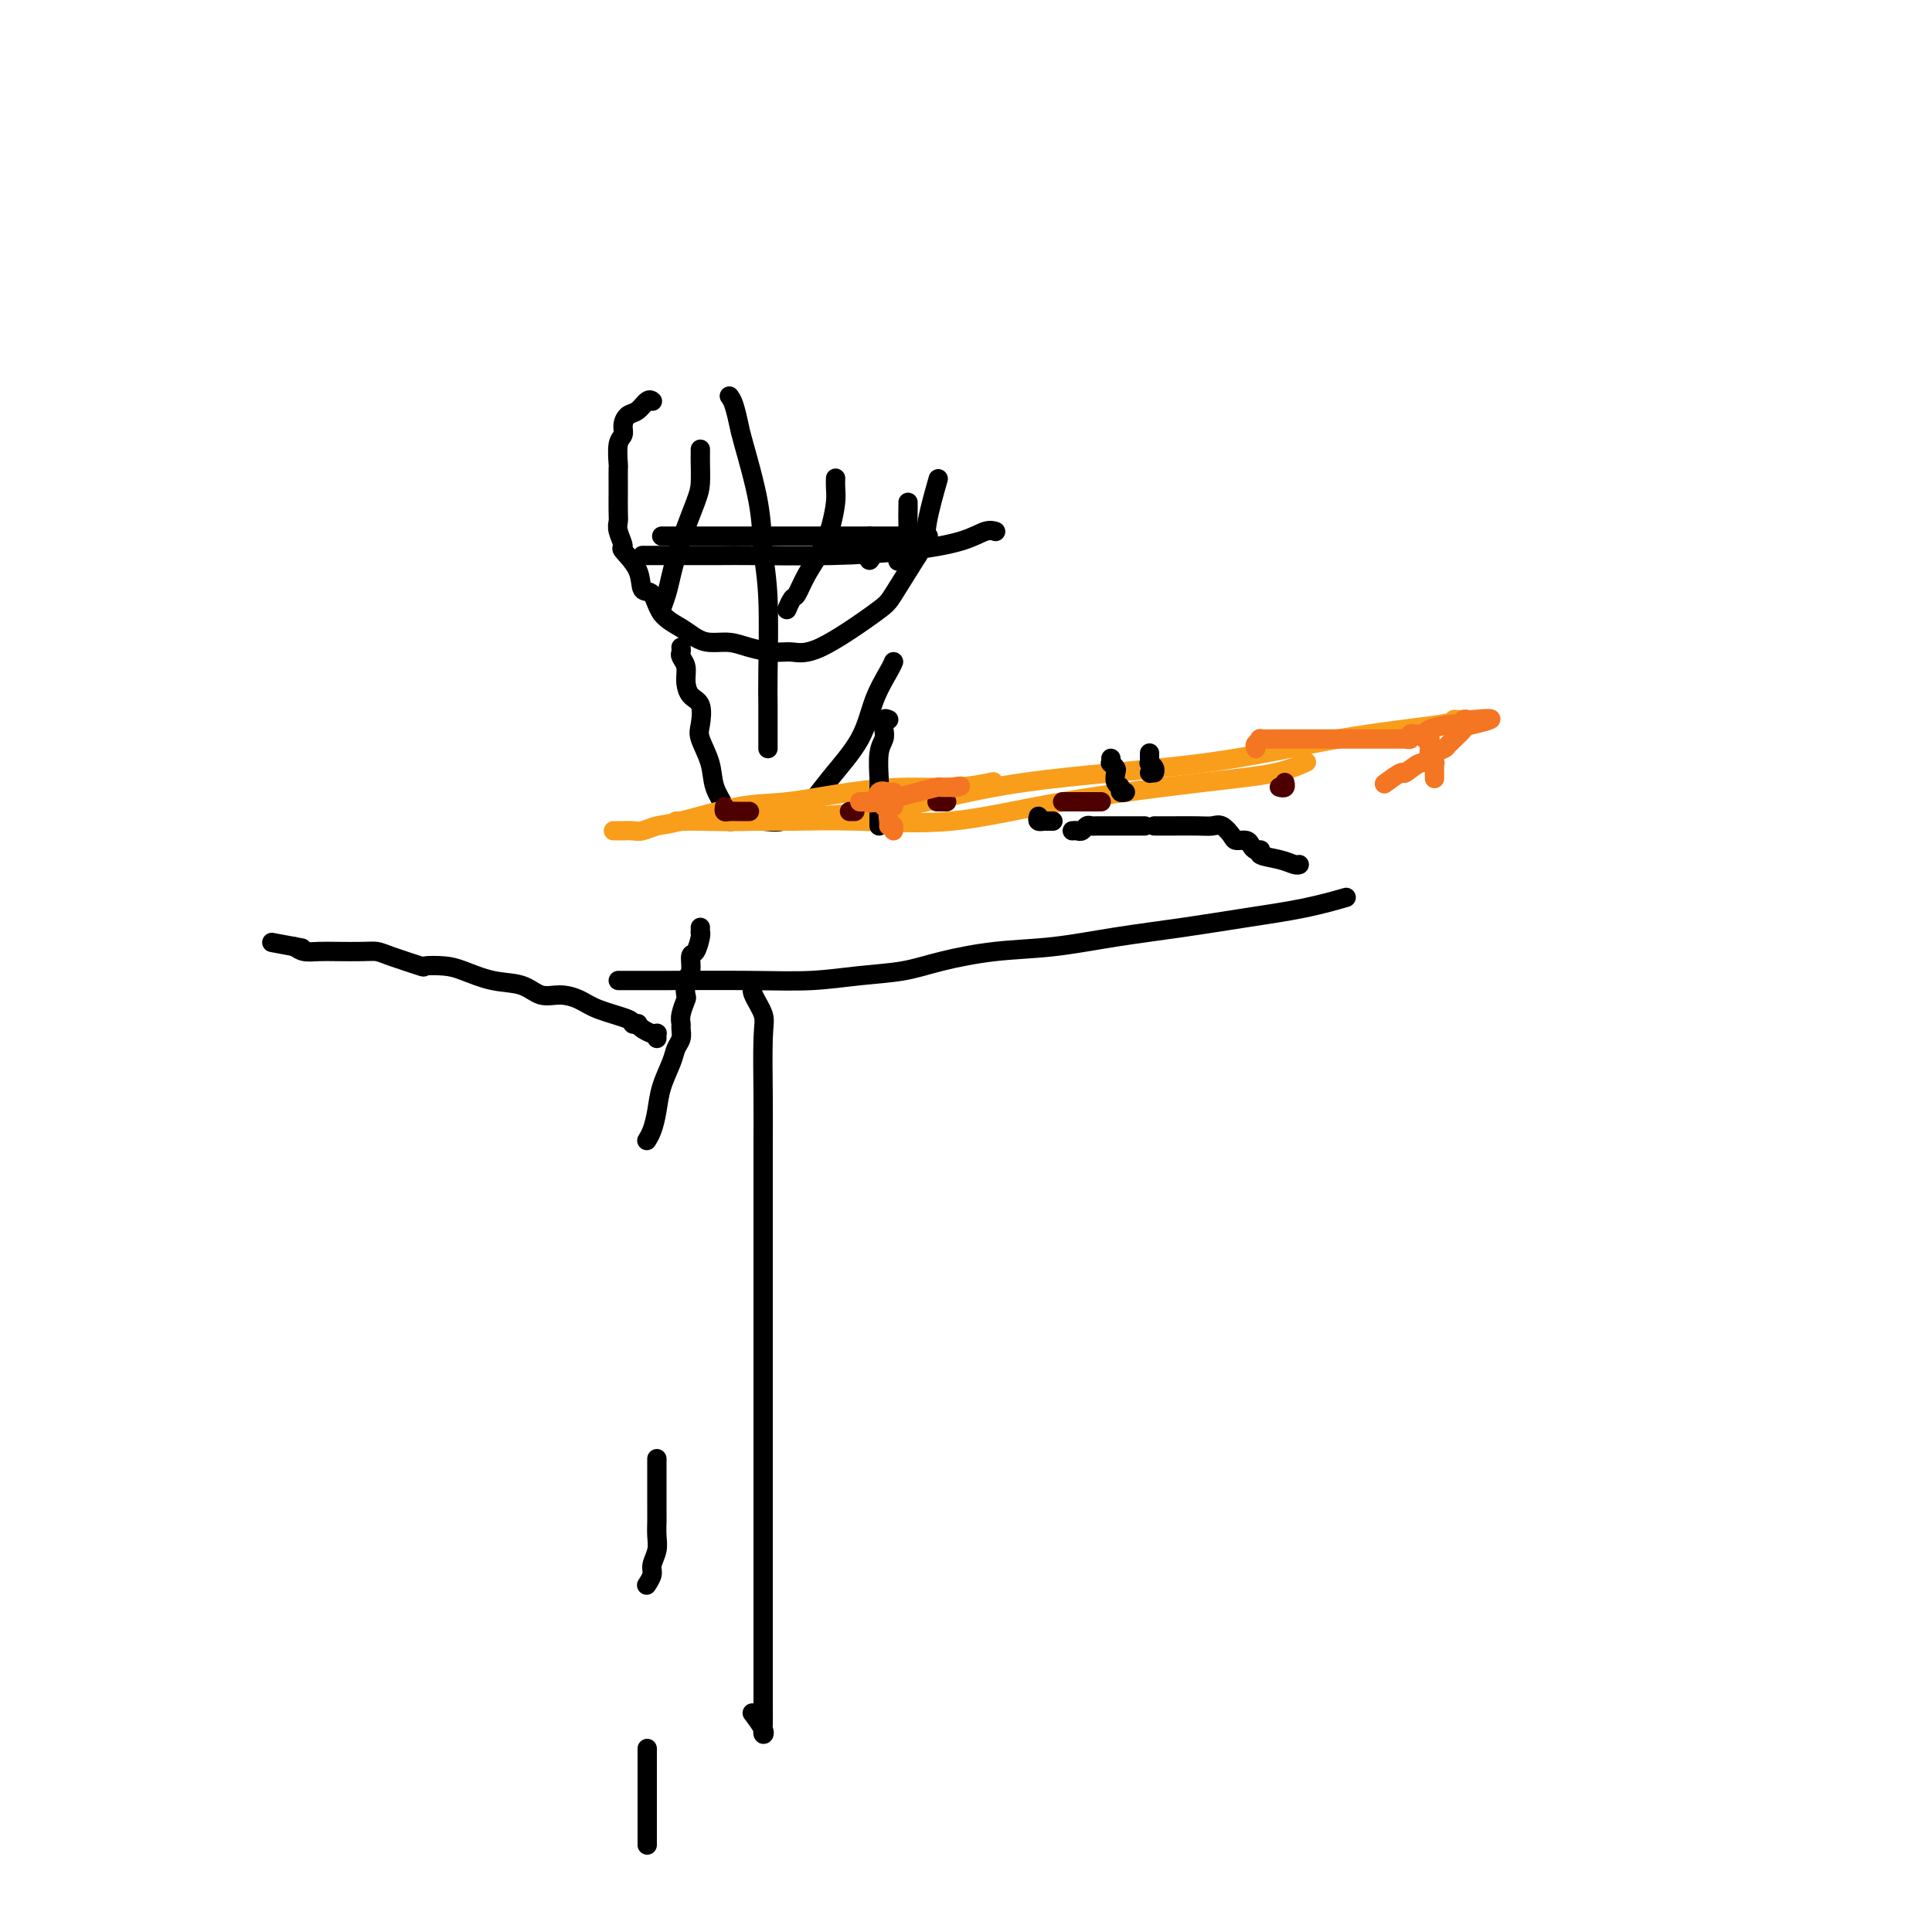 <svg viewBox='0 0 400 400' version='1.1' xmlns='http://www.w3.org/2000/svg' xmlns:xlink='http://www.w3.org/1999/xlink'><g fill='none' stroke='#000000' stroke-width='4' stroke-linecap='round' stroke-linejoin='round'><path d='M151,82c0.317,0.434 0.634,0.868 1,2c0.366,1.132 0.781,2.961 1,4c0.219,1.039 0.241,1.288 1,4c0.759,2.712 2.256,7.886 3,12c0.744,4.114 0.735,7.167 1,10c0.265,2.833 0.803,5.445 1,10c0.197,4.555 0.053,11.052 0,15c-0.053,3.948 -0.014,5.345 0,7c0.014,1.655 0.004,3.567 0,5c-0.004,1.433 -0.001,2.386 0,3c0.001,0.614 0.000,0.890 0,1c-0.000,0.110 -0.000,0.055 0,0'/><path d='M137,111c0.083,0.000 0.165,0.000 1,0c0.835,0.000 2.422,-0.000 4,0c1.578,0.000 3.148,0.000 7,0c3.852,0.000 9.985,0.000 15,0c5.015,-0.000 8.911,0.000 13,0c4.089,0.000 8.370,-0.000 11,0c2.630,0.000 3.609,0.000 4,0c0.391,0.000 0.196,0.000 0,0'/><path d='M133,115c-0.014,0.000 -0.027,0.001 1,0c1.027,-0.001 3.095,-0.002 6,0c2.905,0.002 6.646,0.009 9,0c2.354,-0.009 3.319,-0.034 7,0c3.681,0.034 10.076,0.128 16,0c5.924,-0.128 11.377,-0.479 16,-1c4.623,-0.521 8.414,-1.212 11,-2c2.586,-0.788 3.965,-1.674 5,-2c1.035,-0.326 1.724,-0.093 2,0c0.276,0.093 0.138,0.047 0,0'/><path d='M135,83c0.066,0.056 0.133,0.112 0,0c-0.133,-0.112 -0.465,-0.391 -1,0c-0.535,0.391 -1.271,1.453 -2,2c-0.729,0.547 -1.449,0.578 -2,1c-0.551,0.422 -0.932,1.235 -1,2c-0.068,0.765 0.178,1.483 0,2c-0.178,0.517 -0.780,0.832 -1,2c-0.220,1.168 -0.059,3.188 0,4c0.059,0.812 0.016,0.416 0,1c-0.016,0.584 -0.006,2.147 0,3c0.006,0.853 0.006,0.996 0,2c-0.006,1.004 -0.019,2.869 0,4c0.019,1.131 0.068,1.530 0,2c-0.068,0.470 -0.255,1.013 0,2c0.255,0.987 0.950,2.419 1,3c0.050,0.581 -0.547,0.312 0,1c0.547,0.688 2.236,2.334 3,4c0.764,1.666 0.602,3.353 1,4c0.398,0.647 1.354,0.254 2,1c0.646,0.746 0.980,2.630 2,4c1.020,1.370 2.725,2.226 4,3c1.275,0.774 2.119,1.465 3,2c0.881,0.535 1.799,0.913 3,1c1.201,0.087 2.684,-0.118 4,0c1.316,0.118 2.464,0.558 4,1c1.536,0.442 3.459,0.888 5,1c1.541,0.112 2.700,-0.108 4,0c1.300,0.108 2.740,0.544 6,-1c3.260,-1.544 8.339,-5.070 11,-7c2.661,-1.930 2.903,-2.266 4,-4c1.097,-1.734 3.048,-4.867 5,-8'/><path d='M190,115c1.726,-2.964 1.542,-4.375 2,-7c0.458,-2.625 1.560,-6.464 2,-8c0.440,-1.536 0.220,-0.768 0,0'/><path d='M141,134c0.031,0.352 0.063,0.703 0,1c-0.063,0.297 -0.220,0.539 0,1c0.220,0.461 0.816,1.142 1,2c0.184,0.858 -0.044,1.894 0,3c0.044,1.106 0.359,2.283 1,3c0.641,0.717 1.609,0.974 2,2c0.391,1.026 0.203,2.821 0,4c-0.203,1.179 -0.423,1.741 0,3c0.423,1.259 1.490,3.216 2,5c0.510,1.784 0.462,3.396 1,5c0.538,1.604 1.662,3.200 2,4c0.338,0.800 -0.111,0.803 0,1c0.111,0.197 0.783,0.589 1,1c0.217,0.411 -0.021,0.842 0,1c0.021,0.158 0.300,0.044 1,0c0.700,-0.044 1.821,-0.019 2,0c0.179,0.019 -0.583,0.031 0,0c0.583,-0.031 2.513,-0.105 4,0c1.487,0.105 2.533,0.389 4,0c1.467,-0.389 3.356,-1.452 5,-3c1.644,-1.548 3.043,-3.581 5,-6c1.957,-2.419 4.472,-5.223 6,-8c1.528,-2.777 2.069,-5.528 3,-8c0.931,-2.472 2.251,-4.666 3,-6c0.749,-1.334 0.928,-1.810 1,-2c0.072,-0.190 0.036,-0.095 0,0'/><path d='M145,93c0.003,0.299 0.005,0.598 0,1c-0.005,0.402 -0.019,0.908 0,2c0.019,1.092 0.069,2.770 0,4c-0.069,1.230 -0.257,2.010 -1,4c-0.743,1.990 -2.041,5.188 -3,8c-0.959,2.812 -1.577,5.237 -2,7c-0.423,1.763 -0.649,2.864 -1,4c-0.351,1.136 -0.825,2.306 -1,3c-0.175,0.694 -0.050,0.913 0,1c0.050,0.087 0.025,0.044 0,0'/><path d='M173,99c-0.020,0.625 -0.039,1.251 0,2c0.039,0.749 0.137,1.623 0,3c-0.137,1.377 -0.509,3.257 -1,5c-0.491,1.743 -1.102,3.350 -2,5c-0.898,1.650 -2.083,3.342 -3,5c-0.917,1.658 -1.566,3.281 -2,4c-0.434,0.719 -0.652,0.533 -1,1c-0.348,0.467 -0.824,1.587 -1,2c-0.176,0.413 -0.050,0.118 0,0c0.050,-0.118 0.025,-0.059 0,0'/><path d='M180,111c-0.008,1.344 -0.016,2.689 0,3c0.016,0.311 0.056,-0.411 0,0c-0.056,0.411 -0.207,1.957 0,2c0.207,0.043 0.774,-1.416 1,-2c0.226,-0.584 0.113,-0.292 0,0'/><path d='M188,104c0.006,0.049 0.012,0.097 0,1c-0.012,0.903 -0.042,2.659 0,4c0.042,1.341 0.156,2.267 0,3c-0.156,0.733 -0.580,1.274 -1,2c-0.420,0.726 -0.834,1.636 -1,2c-0.166,0.364 -0.083,0.182 0,0'/></g>
<g fill='none' stroke='#F99E1B' stroke-width='4' stroke-linecap='round' stroke-linejoin='round'><path d='M127,172c0.660,0.008 1.320,0.015 2,0c0.680,-0.015 1.379,-0.053 2,0c0.621,0.053 1.163,0.198 2,0c0.837,-0.198 1.969,-0.739 3,-1c1.031,-0.261 1.962,-0.242 5,-1c3.038,-0.758 8.182,-2.293 12,-3c3.818,-0.707 6.309,-0.585 10,-1c3.691,-0.415 8.580,-1.365 13,-2c4.420,-0.635 8.370,-0.954 12,-1c3.630,-0.046 6.939,0.180 10,0c3.061,-0.180 5.875,-0.766 7,-1c1.125,-0.234 0.563,-0.117 0,0'/><path d='M140,170c0.763,0.006 1.526,0.012 2,0c0.474,-0.012 0.658,-0.044 3,0c2.342,0.044 6.841,0.162 11,0c4.159,-0.162 7.978,-0.606 13,-1c5.022,-0.394 11.245,-0.739 18,-2c6.755,-1.261 14.040,-3.438 25,-5c10.960,-1.562 25.596,-2.510 37,-4c11.404,-1.490 19.578,-3.524 28,-5c8.422,-1.476 17.092,-2.396 21,-3c3.908,-0.604 3.052,-0.893 3,-1c-0.052,-0.107 0.699,-0.030 1,0c0.301,0.030 0.150,0.015 0,0'/><path d='M154,170c1.317,-0.007 2.633,-0.013 4,0c1.367,0.013 2.783,0.046 6,0c3.217,-0.046 8.235,-0.172 14,0c5.765,0.172 12.278,0.641 19,0c6.722,-0.641 13.655,-2.393 23,-4c9.345,-1.607 21.103,-3.070 29,-4c7.897,-0.930 11.934,-1.327 15,-2c3.066,-0.673 5.162,-1.621 6,-2c0.838,-0.379 0.419,-0.190 0,0'/></g>
<g fill='none' stroke='#4E0000' stroke-width='4' stroke-linecap='round' stroke-linejoin='round'><path d='M150,167c-0.069,0.423 -0.137,0.845 0,1c0.137,0.155 0.480,0.041 1,0c0.520,-0.041 1.217,-0.011 2,0c0.783,0.011 1.652,0.003 2,0c0.348,-0.003 0.174,-0.002 0,0'/><path d='M176,168c-0.111,0.000 -0.222,0.000 0,0c0.222,0.000 0.778,0.000 1,0c0.222,0.000 0.111,0.000 0,0'/><path d='M194,166c0.311,0.000 0.622,0.000 1,0c0.378,0.000 0.822,0.000 1,0c0.178,0.000 0.089,0.000 0,0'/><path d='M220,166c0.447,0.000 0.893,0.000 1,0c0.107,0.000 -0.127,0.000 0,0c0.127,0.000 0.615,-0.000 1,0c0.385,0.000 0.667,0.000 1,0c0.333,0.000 0.716,0.000 1,0c0.284,0.000 0.468,-0.000 1,0c0.532,0.000 1.413,0.000 2,0c0.587,0.000 0.882,-0.000 1,0c0.118,0.000 0.059,0.000 0,0'/><path d='M265,163c-0.113,-0.030 -0.226,-0.060 0,0c0.226,0.060 0.792,0.208 1,0c0.208,-0.208 0.060,-0.774 0,-1c-0.060,-0.226 -0.030,-0.113 0,0'/></g>
<g fill='none' stroke='#000000' stroke-width='4' stroke-linecap='round' stroke-linejoin='round'><path d='M238,156c0.002,-0.081 0.004,-0.163 0,0c-0.004,0.163 -0.015,0.569 0,1c0.015,0.431 0.057,0.886 0,1c-0.057,0.114 -0.211,-0.114 0,0c0.211,0.114 0.788,0.569 1,1c0.212,0.431 0.061,0.837 0,1c-0.061,0.163 -0.030,0.081 0,0'/><path d='M230,157c0.030,0.449 0.059,0.898 0,1c-0.059,0.102 -0.208,-0.142 0,0c0.208,0.142 0.773,0.669 1,1c0.227,0.331 0.117,0.467 0,1c-0.117,0.533 -0.241,1.463 0,2c0.241,0.537 0.848,0.680 1,1c0.152,0.320 -0.151,0.817 0,1c0.151,0.183 0.758,0.052 1,0c0.242,-0.052 0.121,-0.026 0,0'/><path d='M238,160c0.000,0.000 0.100,0.100 0.1,0.1'/><path d='M184,149c-0.415,-0.180 -0.829,-0.360 -1,0c-0.171,0.360 -0.098,1.259 0,2c0.098,0.741 0.223,1.323 0,2c-0.223,0.677 -0.792,1.448 -1,3c-0.208,1.552 -0.056,3.887 0,5c0.056,1.113 0.015,1.006 0,2c-0.015,0.994 -0.004,3.090 0,4c0.004,0.910 0.001,0.636 0,1c-0.001,0.364 -0.000,1.367 0,2c0.000,0.633 0.000,0.895 0,1c-0.000,0.105 -0.000,0.052 0,0'/></g>
<g fill='none' stroke='#F47623' stroke-width='4' stroke-linecap='round' stroke-linejoin='round'><path d='M185,172c0.000,-0.422 0.000,-0.844 0,-1c0.000,-0.156 0.000,-0.044 0,0c-0.000,0.044 0.000,0.022 0,0'/><path d='M184,171c0.030,-0.226 0.060,-0.452 0,-1c-0.060,-0.548 -0.208,-1.417 0,-2c0.208,-0.583 0.774,-0.881 1,-1c0.226,-0.119 0.113,-0.060 0,0'/><path d='M183,167c-0.113,-0.452 -0.226,-0.905 0,-1c0.226,-0.095 0.792,0.167 1,0c0.208,-0.167 0.060,-0.762 0,-1c-0.060,-0.238 -0.030,-0.119 0,0'/><path d='M185,164c-0.213,0.061 -0.426,0.121 -1,0c-0.574,-0.121 -1.510,-0.425 -2,0c-0.490,0.425 -0.534,1.577 -1,2c-0.466,0.423 -1.354,0.115 -2,0c-0.646,-0.115 -1.051,-0.037 -1,0c0.051,0.037 0.556,0.034 1,0c0.444,-0.034 0.826,-0.100 1,0c0.174,0.100 0.141,0.367 2,0c1.859,-0.367 5.611,-1.366 8,-2c2.389,-0.634 3.413,-0.902 4,-1c0.587,-0.098 0.735,-0.026 1,0c0.265,0.026 0.647,0.008 1,0c0.353,-0.008 0.676,-0.004 1,0'/><path d='M197,163c3.022,-0.467 1.578,-0.133 1,0c-0.578,0.133 -0.289,0.067 0,0'/><path d='M260,155c-0.133,-0.309 -0.265,-0.619 0,-1c0.265,-0.381 0.928,-0.834 1,-1c0.072,-0.166 -0.445,-0.044 0,0c0.445,0.044 1.853,0.012 4,0c2.147,-0.012 5.034,-0.003 8,0c2.966,0.003 6.013,0.001 8,0c1.987,-0.001 2.915,-0.000 4,0c1.085,0.000 2.328,-0.000 3,0c0.672,0.000 0.772,0.001 1,0c0.228,-0.001 0.582,-0.004 1,0c0.418,0.004 0.900,0.015 1,0c0.100,-0.015 -0.181,-0.057 0,0c0.181,0.057 0.823,0.212 1,0c0.177,-0.212 -0.110,-0.792 0,-1c0.110,-0.208 0.618,-0.045 1,0c0.382,0.045 0.637,-0.027 1,0c0.363,0.027 0.832,0.152 1,0c0.168,-0.152 0.034,-0.580 1,-1c0.966,-0.420 3.032,-0.830 4,-1c0.968,-0.170 0.837,-0.098 1,0c0.163,0.098 0.621,0.222 1,0c0.379,-0.222 0.679,-0.791 1,-1c0.321,-0.209 0.663,-0.060 1,0c0.337,0.060 0.668,0.030 1,0'/><path d='M305,149c7.036,-0.717 2.128,0.490 0,1c-2.128,0.510 -1.474,0.323 -2,1c-0.526,0.677 -2.232,2.219 -3,3c-0.768,0.781 -0.597,0.802 -1,1c-0.403,0.198 -1.381,0.573 -2,1c-0.619,0.427 -0.881,0.907 -1,1c-0.119,0.093 -0.096,-0.201 0,0c0.096,0.201 0.263,0.899 0,1c-0.263,0.101 -0.957,-0.393 -2,0c-1.043,0.393 -2.434,1.672 -3,2c-0.566,0.328 -0.306,-0.296 -1,0c-0.694,0.296 -2.341,1.513 -3,2c-0.659,0.487 -0.329,0.243 0,0'/><path d='M295,153c0.425,0.008 0.850,0.016 1,0c0.150,-0.016 0.026,-0.057 0,0c-0.026,0.057 0.046,0.213 0,1c-0.046,0.787 -0.208,2.204 0,3c0.208,0.796 0.788,0.970 1,1c0.212,0.030 0.057,-0.085 0,0c-0.057,0.085 -0.015,0.369 0,1c0.015,0.631 0.004,1.609 0,2c-0.004,0.391 -0.002,0.196 0,0'/></g>
<g fill='none' stroke='#000000' stroke-width='4' stroke-linecap='round' stroke-linejoin='round'><path d='M145,192c0.006,0.429 0.012,0.858 0,1c-0.012,0.142 -0.041,-0.005 0,0c0.041,0.005 0.151,0.160 0,1c-0.151,0.840 -0.562,2.366 -1,3c-0.438,0.634 -0.901,0.378 -1,1c-0.099,0.622 0.166,2.124 0,3c-0.166,0.876 -0.762,1.128 -1,2c-0.238,0.872 -0.116,2.365 0,3c0.116,0.635 0.228,0.411 0,1c-0.228,0.589 -0.796,1.992 -1,3c-0.204,1.008 -0.042,1.622 0,2c0.042,0.378 -0.034,0.519 0,1c0.034,0.481 0.178,1.303 0,2c-0.178,0.697 -0.677,1.268 -1,2c-0.323,0.732 -0.468,1.626 -1,3c-0.532,1.374 -1.449,3.230 -2,5c-0.551,1.770 -0.735,3.454 -1,5c-0.265,1.546 -0.610,2.955 -1,4c-0.390,1.045 -0.826,1.727 -1,2c-0.174,0.273 -0.087,0.136 0,0'/><path d='M136,302c-0.000,0.246 -0.000,0.491 0,1c0.000,0.509 0.000,1.280 0,2c-0.000,0.720 -0.000,1.389 0,2c0.000,0.611 0.001,1.163 0,2c-0.001,0.837 -0.004,1.957 0,3c0.004,1.043 0.016,2.008 0,3c-0.016,0.992 -0.061,2.010 0,3c0.061,0.990 0.226,1.950 0,3c-0.226,1.050 -0.844,2.189 -1,3c-0.156,0.811 0.150,1.295 0,2c-0.150,0.705 -0.757,1.630 -1,2c-0.243,0.370 -0.121,0.185 0,0'/><path d='M134,362c0.000,0.597 0.000,1.193 0,3c0.000,1.807 0.000,4.824 0,7c0.000,2.176 0.000,3.511 0,5c0.000,1.489 0.000,3.132 0,4c0.000,0.868 0.000,0.962 0,1c0.000,0.038 0.000,0.019 0,0'/><path d='M156,204c-0.226,0.462 -0.453,0.925 0,2c0.453,1.075 1.585,2.763 2,4c0.415,1.237 0.111,2.021 0,5c-0.111,2.979 -0.030,8.151 0,12c0.030,3.849 0.008,6.375 0,10c-0.008,3.625 -0.002,8.347 0,13c0.002,4.653 0.001,9.235 0,14c-0.001,4.765 -0.000,9.711 0,15c0.000,5.289 0.000,10.919 0,17c-0.000,6.081 -0.000,12.611 0,18c0.000,5.389 0.000,9.635 0,14c-0.000,4.365 -0.001,8.848 0,12c0.001,3.152 0.002,4.973 0,7c-0.002,2.027 -0.008,4.259 0,6c0.008,1.741 0.030,2.991 0,4c-0.030,1.009 -0.111,1.775 0,2c0.111,0.225 0.415,-0.093 0,-1c-0.415,-0.907 -1.547,-2.402 -2,-3c-0.453,-0.598 -0.226,-0.299 0,0'/><path d='M128,203c0.142,-0.000 0.284,-0.000 1,0c0.716,0.000 2.008,0.001 3,0c0.992,-0.001 1.686,-0.003 2,0c0.314,0.003 0.248,0.013 4,0c3.752,-0.013 11.321,-0.048 17,0c5.679,0.048 9.469,0.178 13,0c3.531,-0.178 6.802,-0.663 10,-1c3.198,-0.337 6.323,-0.527 9,-1c2.677,-0.473 4.906,-1.229 8,-2c3.094,-0.771 7.053,-1.558 11,-2c3.947,-0.442 7.882,-0.541 12,-1c4.118,-0.459 8.418,-1.279 13,-2c4.582,-0.721 9.446,-1.342 14,-2c4.554,-0.658 8.798,-1.352 13,-2c4.202,-0.648 8.362,-1.252 12,-2c3.638,-0.748 6.754,-1.642 8,-2c1.246,-0.358 0.623,-0.179 0,0'/><path d='M136,215c-0.016,-0.417 -0.033,-0.833 0,-1c0.033,-0.167 0.115,-0.083 0,0c-0.115,0.083 -0.427,0.167 -1,0c-0.573,-0.167 -1.406,-0.583 -2,-1c-0.594,-0.417 -0.949,-0.836 -1,-1c-0.051,-0.164 0.203,-0.075 0,0c-0.203,0.075 -0.861,0.135 -1,0c-0.139,-0.135 0.241,-0.465 -1,-1c-1.241,-0.535 -4.105,-1.275 -6,-2c-1.895,-0.725 -2.823,-1.436 -4,-2c-1.177,-0.564 -2.604,-0.981 -4,-1c-1.396,-0.019 -2.759,0.359 -4,0c-1.241,-0.359 -2.358,-1.456 -4,-2c-1.642,-0.544 -3.808,-0.536 -6,-1c-2.192,-0.464 -4.411,-1.399 -6,-2c-1.589,-0.601 -2.547,-0.869 -4,-1c-1.453,-0.131 -3.402,-0.126 -4,0c-0.598,0.126 0.154,0.374 -1,0c-1.154,-0.374 -4.213,-1.368 -6,-2c-1.787,-0.632 -2.303,-0.901 -3,-1c-0.697,-0.099 -1.576,-0.029 -3,0c-1.424,0.029 -3.392,0.018 -5,0c-1.608,-0.018 -2.856,-0.043 -4,0c-1.144,0.043 -2.184,0.155 -3,0c-0.816,-0.155 -1.408,-0.578 -2,-1'/><path d='M61,196c-9.178,-1.711 -2.622,-0.489 0,0c2.622,0.489 1.311,0.244 0,0'/><path d='M215,169c-0.119,0.423 -0.238,0.845 0,1c0.238,0.155 0.835,0.041 1,0c0.165,-0.041 -0.100,-0.011 0,0c0.100,0.011 0.565,0.003 1,0c0.435,-0.003 0.838,-0.001 1,0c0.162,0.001 0.081,0.000 0,0'/><path d='M222,172c0.333,-0.030 0.667,-0.061 1,0c0.333,0.061 0.666,0.212 1,0c0.334,-0.212 0.670,-0.789 1,-1c0.330,-0.211 0.655,-0.057 1,0c0.345,0.057 0.711,0.015 1,0c0.289,-0.015 0.501,-0.004 1,0c0.499,0.004 1.286,0.001 2,0c0.714,-0.001 1.354,-0.000 2,0c0.646,0.000 1.297,0.000 2,0c0.703,-0.000 1.459,-0.000 2,0c0.541,0.000 0.869,0.000 1,0c0.131,-0.000 0.066,-0.000 0,0'/><path d='M239,171c0.214,-0.001 0.427,-0.002 1,0c0.573,0.002 1.505,0.007 3,0c1.495,-0.007 3.551,-0.026 5,0c1.449,0.026 2.290,0.097 3,0c0.710,-0.097 1.290,-0.363 2,0c0.710,0.363 1.552,1.355 2,2c0.448,0.645 0.503,0.943 1,1c0.497,0.057 1.436,-0.125 2,0c0.564,0.125 0.752,0.558 1,1c0.248,0.442 0.556,0.893 1,1c0.444,0.107 1.023,-0.129 1,0c-0.023,0.129 -0.647,0.623 0,1c0.647,0.377 2.565,0.637 4,1c1.435,0.363 2.386,0.828 3,1c0.614,0.172 0.890,0.049 1,0c0.110,-0.049 0.055,-0.025 0,0'/></g>
</svg>